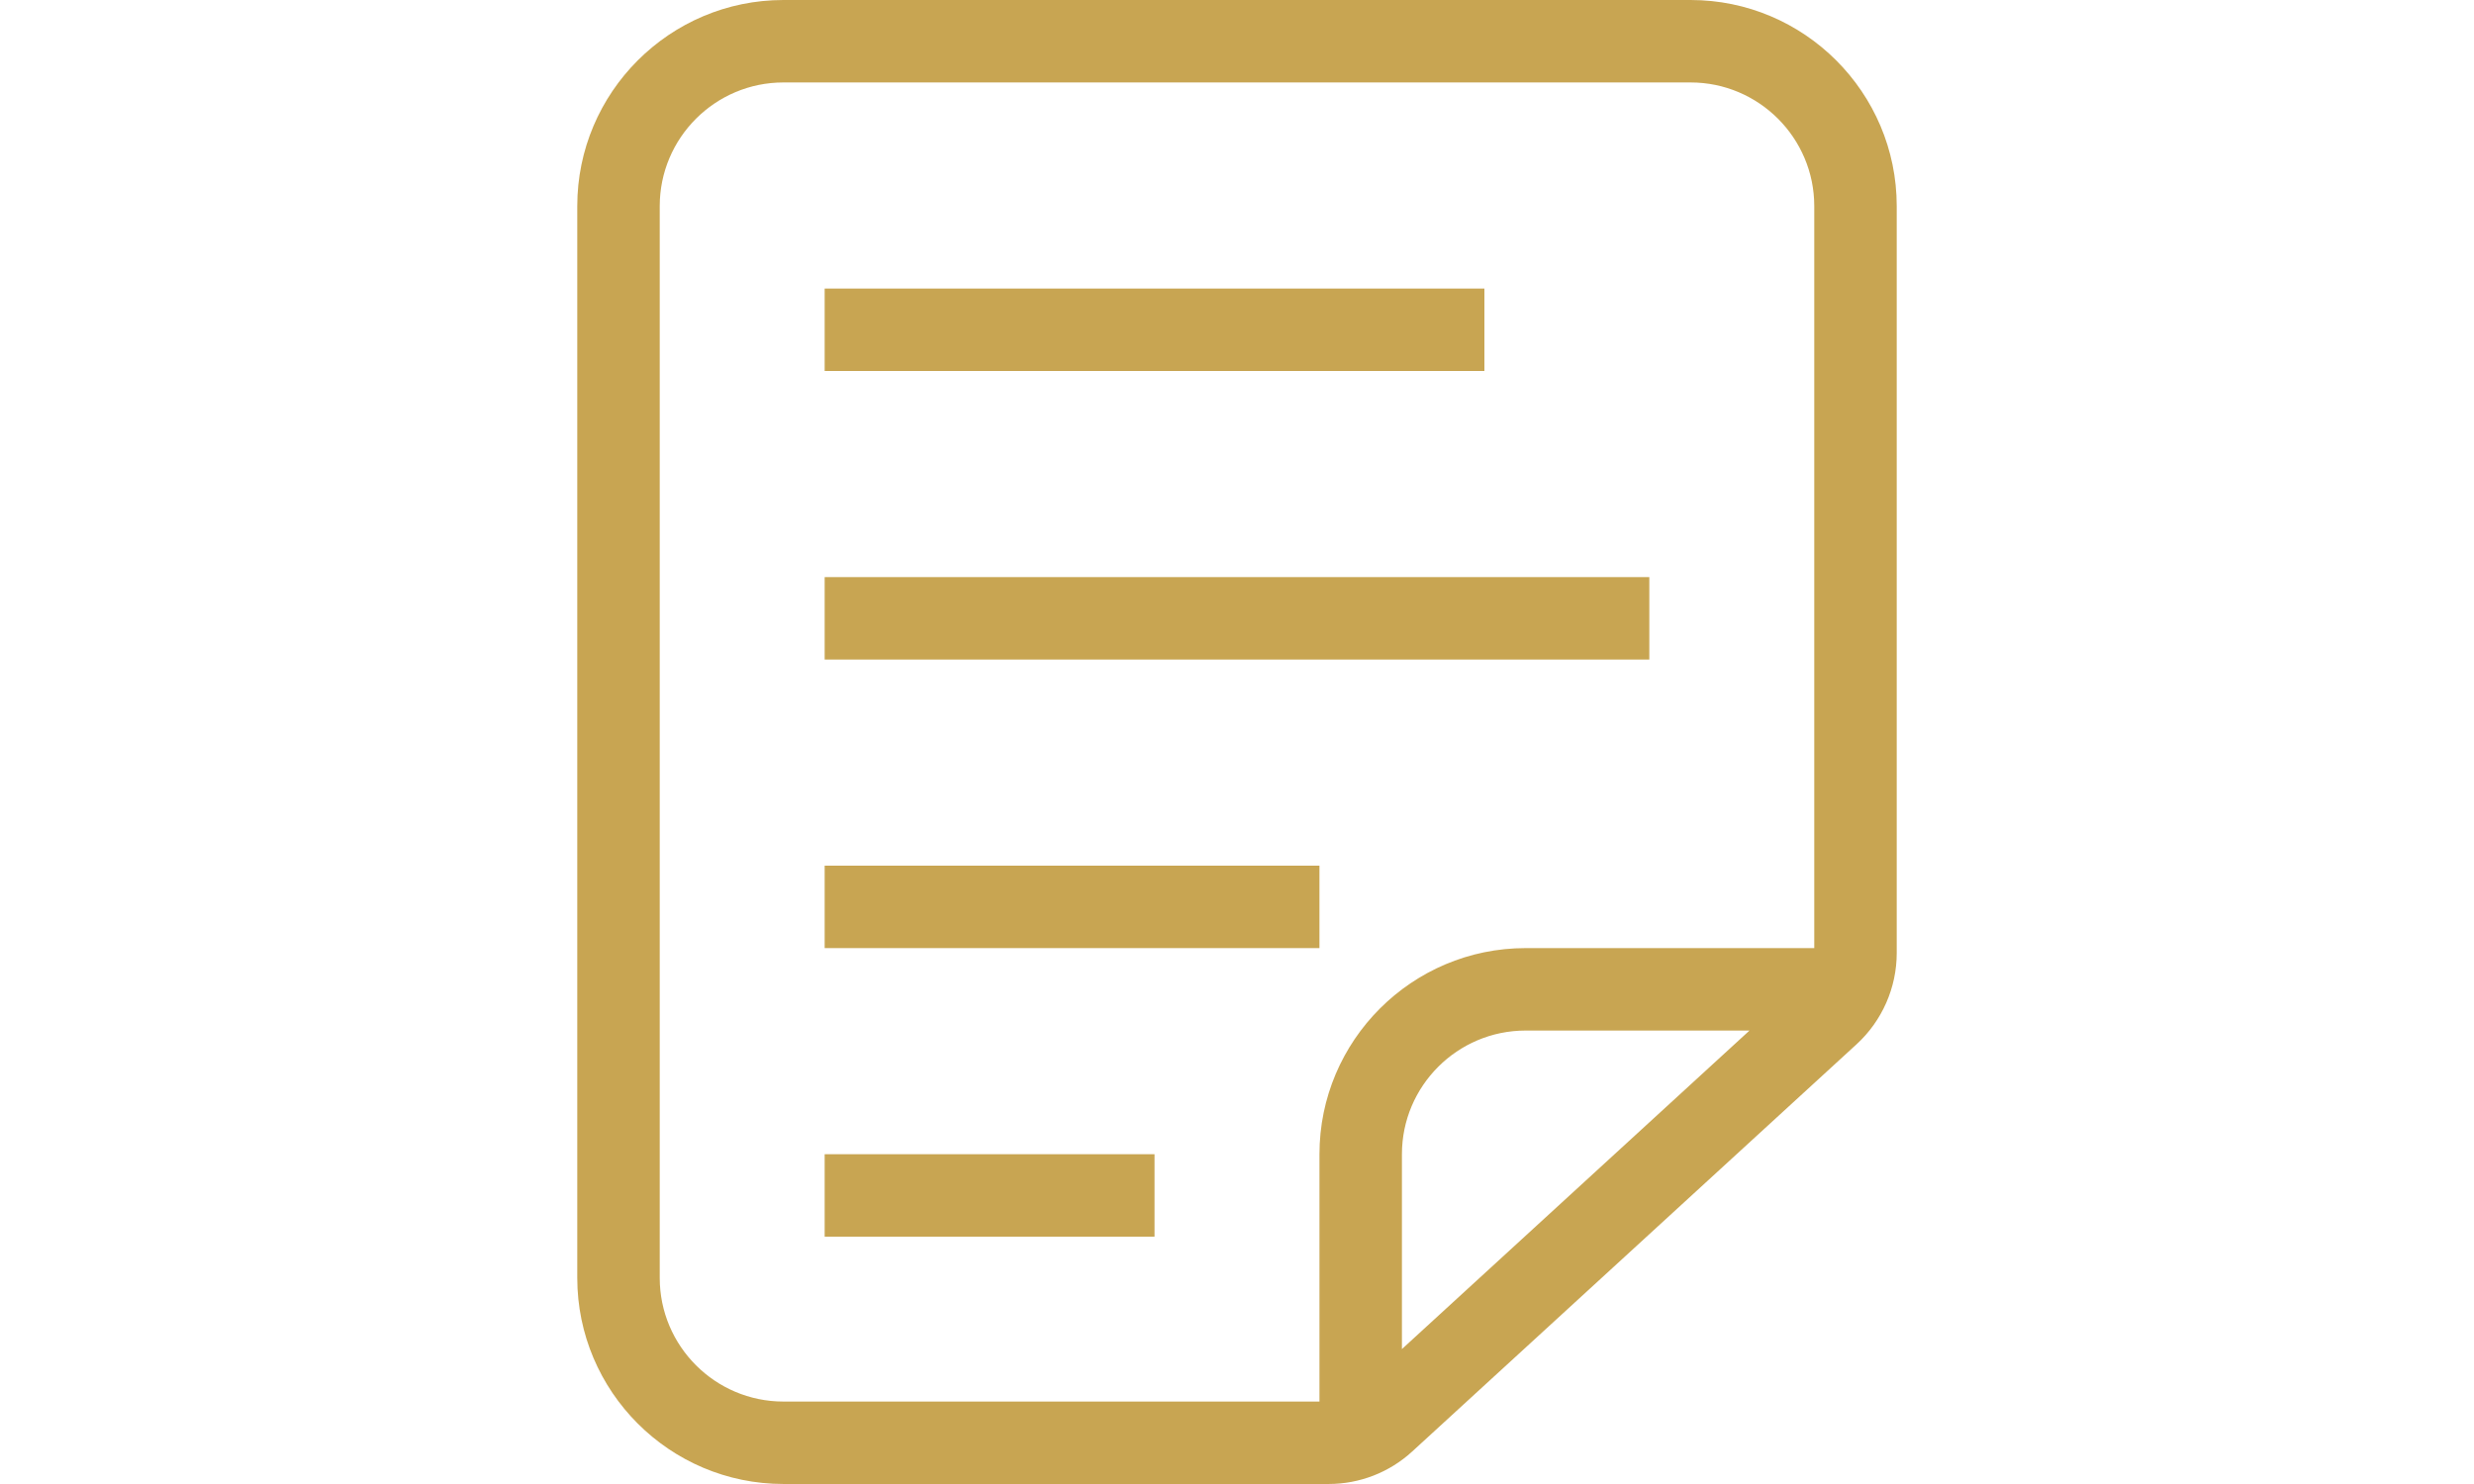 <?xml version="1.0" encoding="utf-8"?>
<!-- Generator: Adobe Illustrator 15.0.0, SVG Export Plug-In . SVG Version: 6.00 Build 0)  -->
<!DOCTYPE svg PUBLIC "-//W3C//DTD SVG 1.1//EN" "http://www.w3.org/Graphics/SVG/1.1/DTD/svg11.dtd">
<svg version="1.1" id="Warstwa_1" xmlns:x="http://ns.adobe.com/Extensibility/1.0/" xmlns:i="http://ns.adobe.com/AdobeIllustrator/10.0/" xmlns:graph="http://ns.adobe.com/Graphs/1.0/"
	 xmlns="http://www.w3.org/2000/svg" xmlns:xlink="http://www.w3.org/1999/xlink" x="0px" y="0px" width="425.199px"
	 height="255.118px" viewBox="0 0 425.199 255.118" enable-background="new 0 0 425.199 255.118" xml:space="preserve">
<g>
	<path fill="#C8A552" d="M290.552,0H134.646c-19.537,0-35.433,15.896-35.433,35.433v184.251c0,19.536,15.896,35.433,35.433,35.433
		h93.697c5.339,0,10.443-1.986,14.367-5.585l76.382-70.015c4.381-4.021,6.893-9.73,6.893-15.675V35.434
		C325.984,15.897,310.088,0,290.552,0z M113.386,219.685V35.434c0-11.723,9.536-21.26,21.26-21.26h155.906
		c11.723,0,21.26,9.537,21.26,21.26v127.558h-49.606c-19.537,0-35.434,15.896-35.434,35.434v42.52h-92.125
		C122.922,240.945,113.386,231.408,113.386,219.685z M240.945,231.923v-33.498c0-11.724,9.536-21.26,21.26-21.26h38.475
		L240.945,231.923z"/>
	<rect x="141.732" y="49.607" fill="#C8A552" width="113.386" height="14.173"/>
	<rect x="141.732" y="198.425" fill="#C8A552" width="56.693" height="14.173"/>
	<rect x="141.732" y="148.819" fill="#C8A552" width="85.039" height="14.173"/>
	<rect x="141.732" y="99.213" fill="#C8A552" width="141.732" height="14.173"/>
</g>
</svg>
